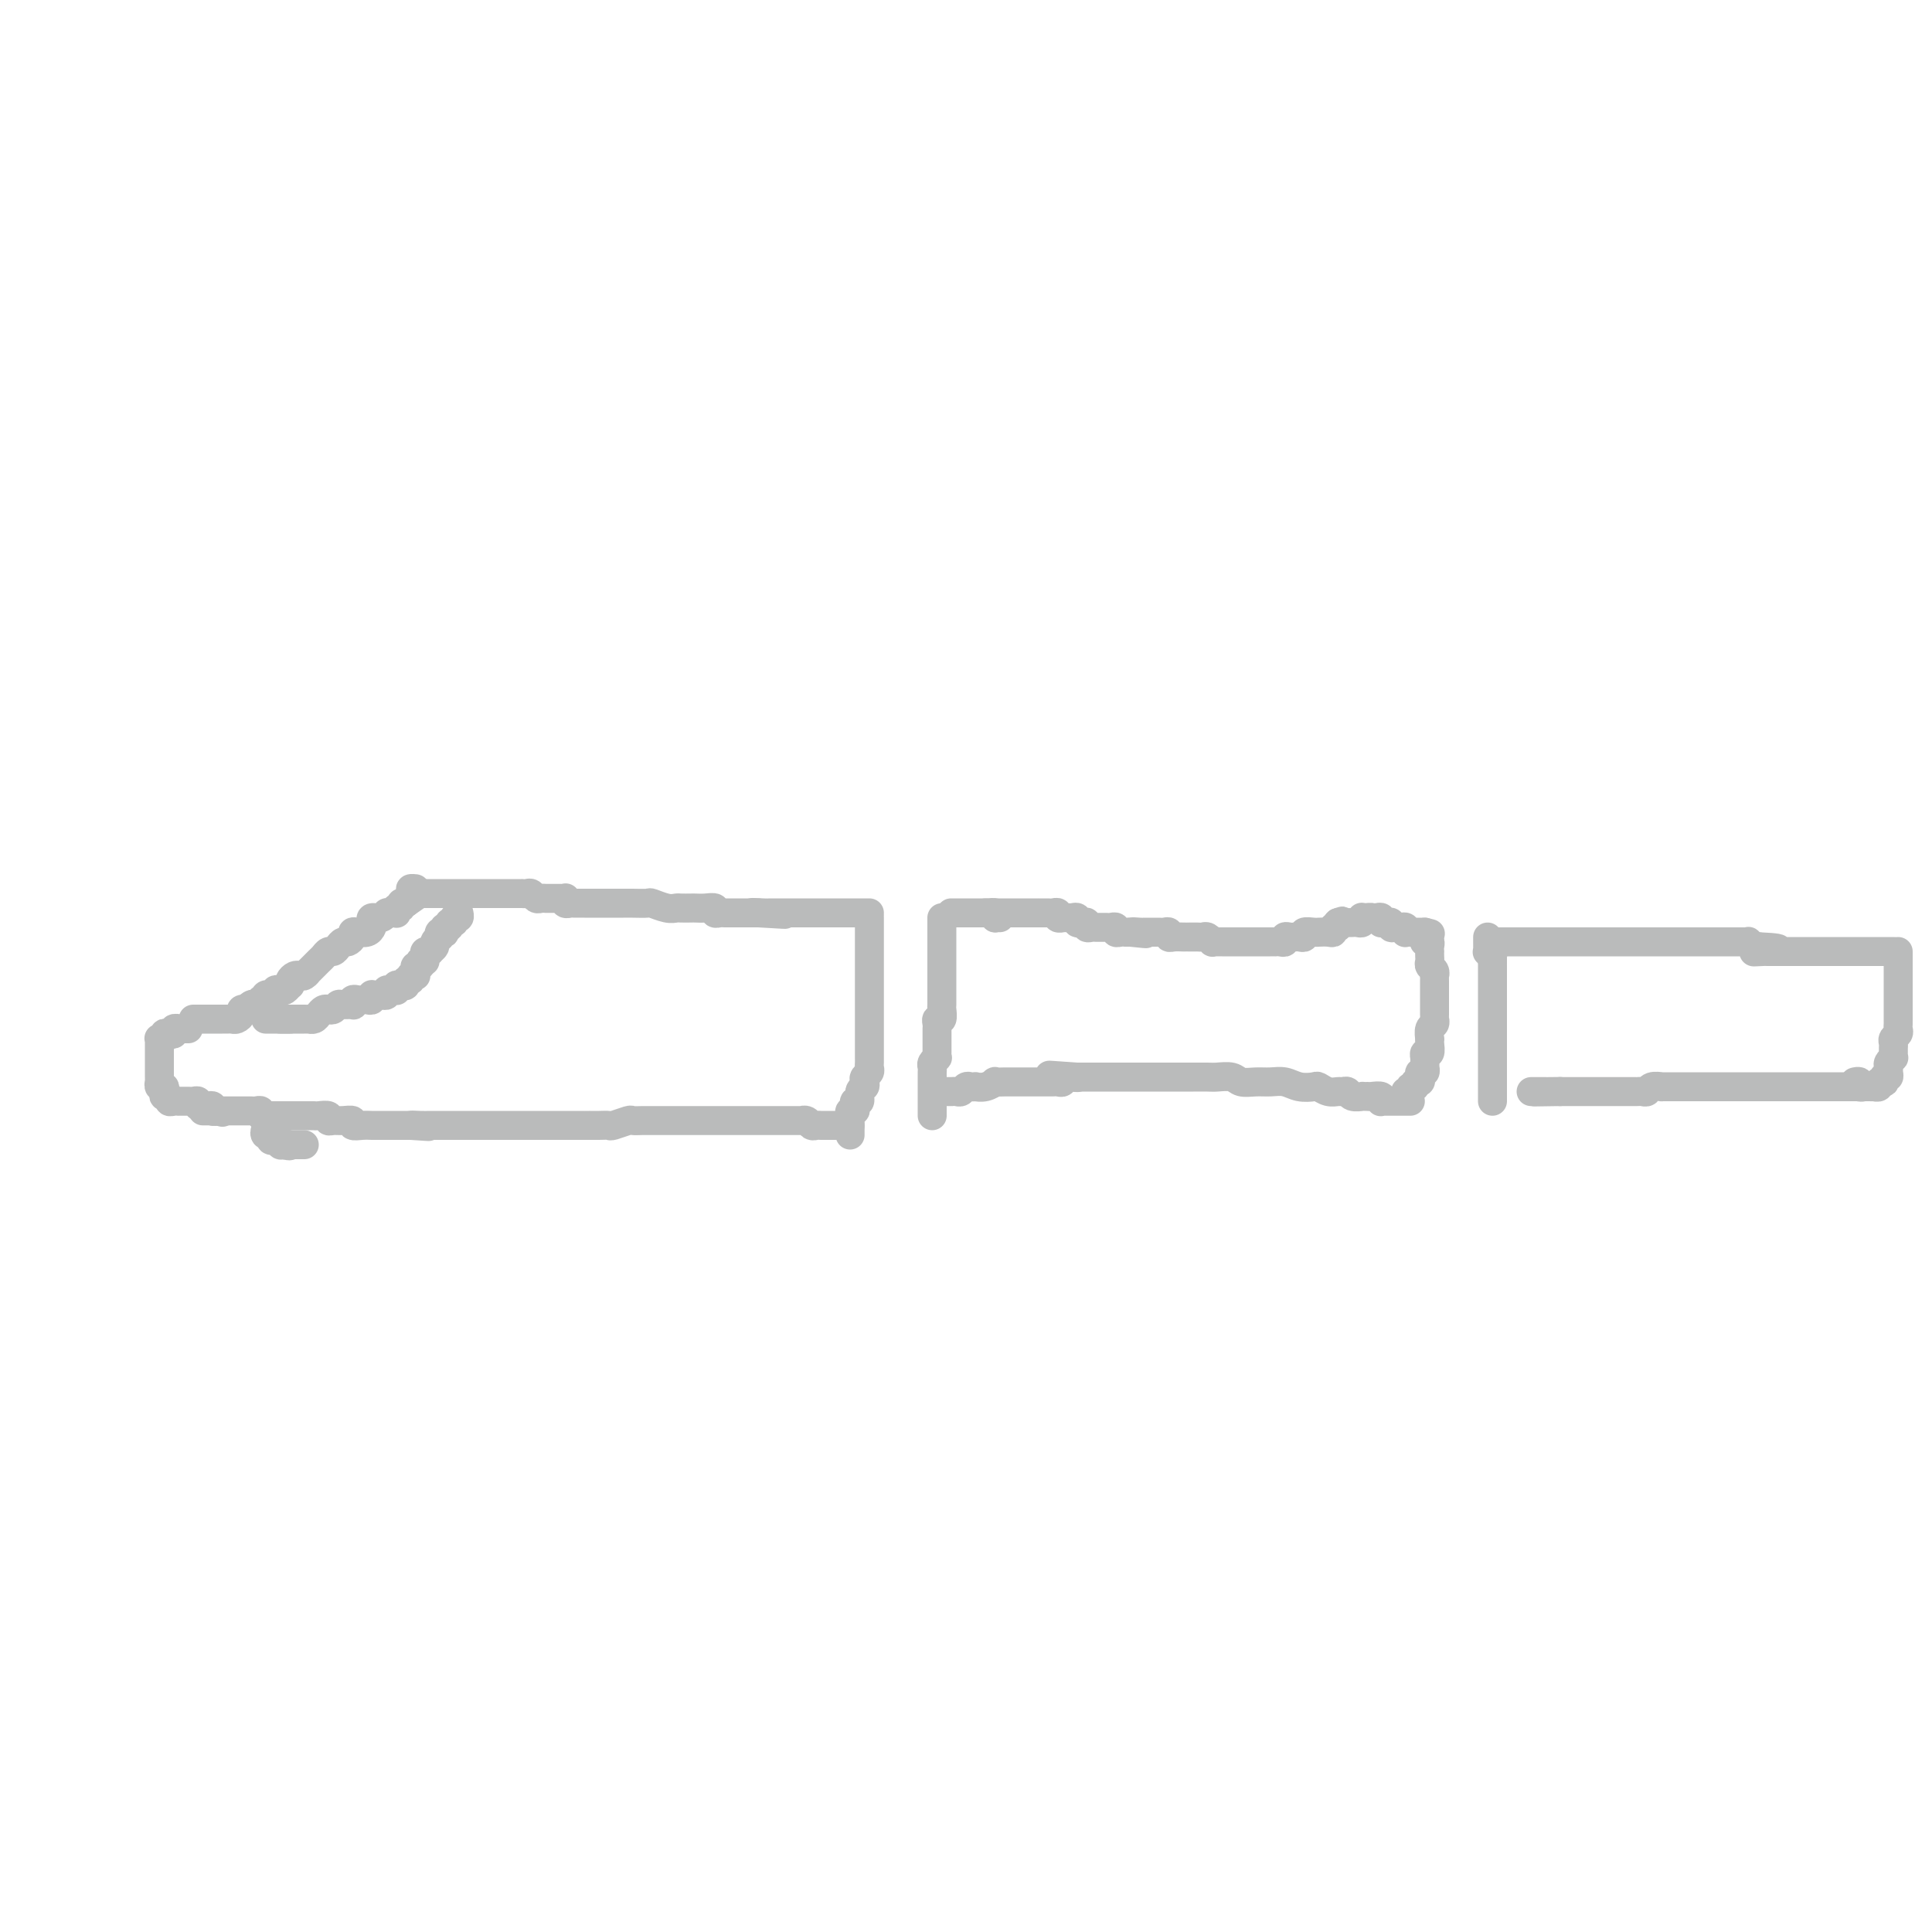 <svg viewBox='0 0 400 400' version='1.1' xmlns='http://www.w3.org/2000/svg' xmlns:xlink='http://www.w3.org/1999/xlink'><g fill='none' stroke='rgb(186,187,187)' stroke-width='6' stroke-linecap='round' stroke-linejoin='round'><path d='M40,211c0.303,0.000 0.606,0.000 1,0c0.394,-0.000 0.879,-0.000 1,0c0.121,0.000 -0.121,0.000 0,0c0.121,-0.000 0.606,-0.000 1,0c0.394,0.000 0.697,0.000 1,0c0.303,-0.000 0.606,-0.000 1,0c0.394,0.000 0.879,0.001 1,0c0.121,-0.001 -0.121,-0.003 0,0c0.121,0.003 0.606,0.011 1,0c0.394,-0.011 0.698,-0.042 1,0c0.302,0.042 0.602,0.156 1,0c0.398,-0.156 0.894,-0.581 1,-1c0.106,-0.419 -0.179,-0.830 0,-1c0.179,-0.170 0.823,-0.097 1,0c0.177,0.097 -0.111,0.218 0,0c0.111,-0.218 0.622,-0.777 1,-1c0.378,-0.223 0.623,-0.111 1,0c0.377,0.111 0.884,0.222 1,0c0.116,-0.222 -0.161,-0.777 0,-1c0.161,-0.223 0.760,-0.112 1,0c0.240,0.112 0.121,0.227 0,0c-0.121,-0.227 -0.243,-0.797 0,-1c0.243,-0.203 0.853,-0.041 1,0c0.147,0.041 -0.168,-0.041 0,0c0.168,0.041 0.819,0.203 1,0c0.181,-0.203 -0.109,-0.772 0,-1c0.109,-0.228 0.617,-0.117 1,0c0.383,0.117 0.642,0.238 1,0c0.358,-0.238 0.817,-0.835 1,-1c0.183,-0.165 0.090,0.100 0,0c-0.090,-0.100 -0.178,-0.567 0,-1c0.178,-0.433 0.620,-0.832 1,-1c0.380,-0.168 0.697,-0.104 1,0c0.303,0.104 0.592,0.250 1,0c0.408,-0.250 0.935,-0.894 1,-1c0.065,-0.106 -0.334,0.326 0,0c0.334,-0.326 1.399,-1.411 2,-2c0.601,-0.589 0.739,-0.684 1,-1c0.261,-0.316 0.647,-0.855 1,-1c0.353,-0.145 0.673,0.102 1,0c0.327,-0.102 0.661,-0.553 1,-1c0.339,-0.447 0.681,-0.891 1,-1c0.319,-0.109 0.614,0.115 1,0c0.386,-0.115 0.864,-0.570 1,-1c0.136,-0.430 -0.068,-0.836 0,-1c0.068,-0.164 0.409,-0.086 1,0c0.591,0.086 1.433,0.182 2,0c0.567,-0.182 0.859,-0.641 1,-1c0.141,-0.359 0.132,-0.618 0,-1c-0.132,-0.382 -0.385,-0.887 0,-1c0.385,-0.113 1.410,0.167 2,0c0.590,-0.167 0.745,-0.781 1,-1c0.255,-0.219 0.608,-0.044 1,0c0.392,0.044 0.822,-0.045 1,0c0.178,0.045 0.103,0.222 0,0c-0.103,-0.222 -0.234,-0.843 0,-1c0.234,-0.157 0.832,0.150 1,0c0.168,-0.150 -0.095,-0.757 0,-1c0.095,-0.243 0.547,-0.121 1,0'/><path d='M84,187c5.637,-3.895 2.229,-1.632 1,-1c-1.229,0.632 -0.278,-0.367 0,-1c0.278,-0.633 -0.118,-0.901 0,-1c0.118,-0.099 0.748,-0.028 1,0c0.252,0.028 0.126,0.014 0,0'/><path d='M39,213c-0.301,0.002 -0.602,0.004 -1,0c-0.398,-0.004 -0.894,-0.015 -1,0c-0.106,0.015 0.178,0.056 0,0c-0.178,-0.056 -0.817,-0.207 -1,0c-0.183,0.207 0.091,0.773 0,1c-0.091,0.227 -0.546,0.113 -1,0c-0.454,-0.113 -0.906,-0.227 -1,0c-0.094,0.227 0.171,0.796 0,1c-0.171,0.204 -0.778,0.044 -1,0c-0.222,-0.044 -0.060,0.029 0,0c0.060,-0.029 0.016,-0.162 0,0c-0.016,0.162 -0.004,0.617 0,1c0.004,0.383 0.001,0.694 0,1c-0.001,0.306 -0.000,0.607 0,1c0.000,0.393 0.000,0.879 0,1c-0.000,0.121 -0.000,-0.123 0,0c0.000,0.123 -0.000,0.611 0,1c0.000,0.389 0.000,0.677 0,1c-0.000,0.323 -0.001,0.679 0,1c0.001,0.321 0.004,0.607 0,1c-0.004,0.393 -0.015,0.893 0,1c0.015,0.107 0.055,-0.177 0,0c-0.055,0.177 -0.207,0.817 0,1c0.207,0.183 0.773,-0.091 1,0c0.227,0.091 0.116,0.546 0,1c-0.116,0.454 -0.237,0.906 0,1c0.237,0.094 0.833,-0.171 1,0c0.167,0.171 -0.095,0.778 0,1c0.095,0.222 0.546,0.060 1,0c0.454,-0.060 0.909,-0.016 1,0c0.091,0.016 -0.183,0.005 0,0c0.183,-0.005 0.824,-0.002 1,0c0.176,0.002 -0.111,0.004 0,0c0.111,-0.004 0.622,-0.015 1,0c0.378,0.015 0.622,0.057 1,0c0.378,-0.057 0.889,-0.211 1,0c0.111,0.211 -0.176,0.788 0,1c0.176,0.212 0.817,0.061 1,0c0.183,-0.061 -0.092,-0.030 0,0c0.092,0.030 0.550,0.060 1,0c0.450,-0.060 0.890,-0.208 1,0c0.110,0.208 -0.112,0.774 0,1c0.112,0.226 0.556,0.113 1,0'/><path d='M45,230c1.833,0.500 0.917,0.250 0,0'/><path d='M42,230c0.331,0.000 0.662,0.000 1,0c0.338,-0.000 0.682,-0.000 1,0c0.318,0.000 0.610,0.000 1,0c0.390,-0.000 0.878,-0.000 1,0c0.122,0.000 -0.122,0.000 0,0c0.122,-0.000 0.611,-0.000 1,0c0.389,0.000 0.678,0.000 1,0c0.322,-0.000 0.678,-0.000 1,0c0.322,0.000 0.611,0.000 1,0c0.389,-0.000 0.879,-0.001 1,0c0.121,0.001 -0.126,0.004 0,0c0.126,-0.004 0.626,-0.015 1,0c0.374,0.015 0.621,0.057 1,0c0.379,-0.057 0.889,-0.211 1,0c0.111,0.211 -0.178,0.789 0,1c0.178,0.211 0.821,0.057 1,0c0.179,-0.057 -0.107,-0.015 0,0c0.107,0.015 0.607,0.004 1,0c0.393,-0.004 0.679,-0.001 1,0c0.321,0.001 0.677,0.000 1,0c0.323,-0.000 0.611,-0.000 1,0c0.389,0.000 0.877,0.000 1,0c0.123,-0.000 -0.121,-0.000 0,0c0.121,0.000 0.606,0.000 1,0c0.394,-0.000 0.697,-0.000 1,0c0.303,0.000 0.605,0.000 1,0c0.395,-0.000 0.884,-0.001 1,0c0.116,0.001 -0.141,0.004 0,0c0.141,-0.004 0.681,-0.015 1,0c0.319,0.015 0.416,0.057 1,0c0.584,-0.057 1.653,-0.212 2,0c0.347,0.212 -0.028,0.793 0,1c0.028,0.207 0.458,0.041 1,0c0.542,-0.041 1.196,0.041 2,0c0.804,-0.041 1.760,-0.207 2,0c0.240,0.207 -0.235,0.788 0,1c0.235,0.212 1.180,0.057 2,0c0.820,-0.057 1.515,-0.015 2,0c0.485,0.015 0.759,0.004 1,0c0.241,-0.004 0.449,-0.001 1,0c0.551,0.001 1.447,0.000 2,0c0.553,-0.000 0.764,-0.000 1,0c0.236,0.000 0.496,0.000 1,0c0.504,-0.000 1.252,-0.000 2,0'/><path d='M85,233c6.842,0.464 2.448,0.124 1,0c-1.448,-0.124 0.049,-0.033 1,0c0.951,0.033 1.354,0.009 2,0c0.646,-0.009 1.534,-0.002 2,0c0.466,0.002 0.510,0.001 1,0c0.490,-0.001 1.427,-0.000 2,0c0.573,0.000 0.782,0.000 1,0c0.218,-0.000 0.443,-0.000 1,0c0.557,0.000 1.444,0.000 2,0c0.556,-0.000 0.779,-0.000 1,0c0.221,0.000 0.439,0.000 1,0c0.561,-0.000 1.464,-0.000 2,0c0.536,0.000 0.706,0.000 1,0c0.294,-0.000 0.711,-0.000 1,0c0.289,0.000 0.448,0.000 1,0c0.552,-0.000 1.495,-0.000 2,0c0.505,0.000 0.572,0.000 1,0c0.428,-0.000 1.217,-0.000 2,0c0.783,0.000 1.558,0.000 2,0c0.442,-0.000 0.550,-0.000 1,0c0.450,0.000 1.243,0.000 2,0c0.757,-0.000 1.480,-0.000 2,0c0.520,0.000 0.839,0.000 1,0c0.161,-0.000 0.166,-0.000 1,0c0.834,0.000 2.497,0.001 3,0c0.503,-0.001 -0.156,-0.004 0,0c0.156,0.004 1.126,0.015 2,0c0.874,-0.015 1.651,-0.057 2,0c0.349,0.057 0.268,0.211 1,0c0.732,-0.211 2.275,-0.789 3,-1c0.725,-0.211 0.630,-0.057 1,0c0.370,0.057 1.203,0.015 2,0c0.797,-0.015 1.558,-0.004 2,0c0.442,0.004 0.566,0.001 1,0c0.434,-0.001 1.177,-0.000 2,0c0.823,0.000 1.726,0.000 2,0c0.274,-0.000 -0.081,-0.000 0,0c0.081,0.000 0.599,0.000 1,0c0.401,-0.000 0.684,-0.000 1,0c0.316,0.000 0.666,0.000 1,0c0.334,-0.000 0.653,-0.000 1,0c0.347,0.000 0.720,0.000 1,0c0.280,-0.000 0.465,-0.000 1,0c0.535,0.000 1.419,-0.000 2,0c0.581,0.000 0.860,0.000 1,0c0.140,-0.000 0.141,-0.000 1,0c0.859,0.000 2.577,0.000 3,0c0.423,-0.000 -0.449,-0.000 0,0c0.449,0.000 2.218,0.000 3,0c0.782,-0.000 0.577,-0.000 1,0c0.423,0.000 1.474,0.000 2,0c0.526,-0.000 0.527,-0.000 1,0c0.473,0.000 1.418,0.000 2,0c0.582,-0.000 0.800,-0.001 1,0c0.200,0.001 0.382,0.004 1,0c0.618,-0.004 1.671,-0.015 2,0c0.329,0.015 -0.067,0.057 0,0c0.067,-0.057 0.596,-0.211 1,0c0.404,0.211 0.682,0.789 1,1c0.318,0.211 0.677,0.057 1,0c0.323,-0.057 0.611,-0.015 1,0c0.389,0.015 0.877,0.004 1,0c0.123,-0.004 -0.121,-0.001 0,0c0.121,0.001 0.606,0.000 1,0c0.394,-0.000 0.698,-0.000 1,0c0.302,0.000 0.603,0.000 1,0c0.397,-0.000 0.890,-0.000 1,0c0.110,0.000 -0.163,0.000 0,0c0.163,-0.000 0.761,-0.000 1,0c0.239,0.000 0.120,0.000 0,0'/><path d='M87,185c0.331,0.000 0.661,0.000 1,0c0.339,-0.000 0.686,-0.000 1,0c0.314,0.000 0.595,0.000 1,0c0.405,-0.000 0.934,-0.000 1,0c0.066,0.000 -0.330,0.000 0,0c0.330,-0.000 1.388,-0.000 2,0c0.612,0.000 0.780,0.000 1,0c0.220,-0.000 0.492,-0.000 1,0c0.508,0.000 1.253,0.000 2,0c0.747,-0.000 1.495,-0.000 2,0c0.505,0.000 0.765,0.000 1,0c0.235,-0.000 0.443,-0.000 1,0c0.557,0.000 1.463,0.000 2,0c0.537,-0.000 0.703,-0.000 1,0c0.297,0.000 0.724,0.000 1,0c0.276,-0.000 0.403,-0.001 1,0c0.597,0.001 1.666,0.004 2,0c0.334,-0.004 -0.065,-0.015 0,0c0.065,0.015 0.596,0.057 1,0c0.404,-0.057 0.682,-0.211 1,0c0.318,0.211 0.677,0.789 1,1c0.323,0.211 0.611,0.057 1,0c0.389,-0.057 0.877,-0.015 1,0c0.123,0.015 -0.121,0.004 0,0c0.121,-0.004 0.607,-0.002 1,0c0.393,0.002 0.693,0.004 1,0c0.307,-0.004 0.621,-0.015 1,0c0.379,0.015 0.821,0.057 1,0c0.179,-0.057 0.093,-0.211 0,0c-0.093,0.211 -0.195,0.789 0,1c0.195,0.211 0.686,0.057 1,0c0.314,-0.057 0.450,-0.015 1,0c0.550,0.015 1.512,0.004 2,0c0.488,-0.004 0.501,-0.001 1,0c0.499,0.001 1.483,0.000 2,0c0.517,-0.000 0.566,0.000 1,0c0.434,-0.000 1.252,-0.001 2,0c0.748,0.001 1.425,0.004 2,0c0.575,-0.004 1.047,-0.015 2,0c0.953,0.015 2.387,0.057 3,0c0.613,-0.057 0.406,-0.211 1,0c0.594,0.211 1.990,0.789 3,1c1.010,0.211 1.635,0.057 2,0c0.365,-0.057 0.470,-0.016 1,0c0.530,0.016 1.486,0.008 2,0c0.514,-0.008 0.586,-0.016 1,0c0.414,0.016 1.172,0.057 2,0c0.828,-0.057 1.728,-0.211 2,0c0.272,0.211 -0.082,0.789 0,1c0.082,0.211 0.600,0.057 1,0c0.400,-0.057 0.681,-0.015 1,0c0.319,0.015 0.677,0.004 1,0c0.323,-0.004 0.611,-0.001 1,0c0.389,0.001 0.878,0.000 1,0c0.122,-0.000 -0.122,-0.000 0,0c0.122,0.000 0.610,0.000 1,0c0.390,-0.000 0.682,-0.000 1,0c0.318,0.000 0.662,0.000 1,0c0.338,-0.000 0.669,-0.000 1,0'/><path d='M157,189c10.781,0.619 2.734,0.166 0,0c-2.734,-0.166 -0.154,-0.044 1,0c1.154,0.044 0.882,0.012 1,0c0.118,-0.012 0.627,-0.003 1,0c0.373,0.003 0.611,0.001 1,0c0.389,-0.001 0.930,-0.000 1,0c0.070,0.000 -0.332,0.000 0,0c0.332,-0.000 1.398,-0.000 2,0c0.602,0.000 0.739,0.000 1,0c0.261,-0.000 0.647,-0.000 1,0c0.353,0.000 0.673,0.000 1,0c0.327,-0.000 0.661,-0.000 1,0c0.339,0.000 0.682,0.000 1,0c0.318,-0.000 0.610,-0.000 1,0c0.390,0.000 0.878,0.000 1,0c0.122,-0.000 -0.121,-0.000 0,0c0.121,0.000 0.606,0.000 1,0c0.394,-0.000 0.697,-0.000 1,0c0.303,0.000 0.606,0.000 1,0c0.394,-0.000 0.879,-0.000 1,0c0.121,0.000 -0.123,0.000 0,0c0.123,-0.000 0.611,-0.000 1,0c0.389,0.000 0.679,0.000 1,0c0.321,-0.000 0.675,0.000 1,0c0.325,0.000 0.623,0.000 1,0c0.377,0.000 0.832,0.000 1,0c0.168,0.000 0.048,0.000 0,0c-0.048,0.000 -0.024,0.000 0,0'/><path d='M180,190c-0.000,0.341 -0.000,0.682 0,1c0.000,0.318 0.000,0.614 0,1c-0.000,0.386 -0.000,0.862 0,1c0.000,0.138 0.000,-0.063 0,0c-0.000,0.063 -0.000,0.391 0,1c0.000,0.609 0.000,1.501 0,2c-0.000,0.499 -0.000,0.607 0,1c0.000,0.393 0.000,1.070 0,2c-0.000,0.930 -0.000,2.111 0,3c0.000,0.889 0.000,1.484 0,2c-0.000,0.516 -0.000,0.953 0,2c0.000,1.047 0.000,2.705 0,4c-0.000,1.295 -0.000,2.227 0,3c0.000,0.773 0.000,1.387 0,2c-0.000,0.613 -0.000,1.225 0,2c0.000,0.775 0.001,1.713 0,2c-0.001,0.287 -0.004,-0.078 0,0c0.004,0.078 0.015,0.598 0,1c-0.015,0.402 -0.055,0.685 0,1c0.055,0.315 0.207,0.660 0,1c-0.207,0.340 -0.772,0.673 -1,1c-0.228,0.327 -0.117,0.647 0,1c0.117,0.353 0.241,0.738 0,1c-0.241,0.262 -0.848,0.400 -1,1c-0.152,0.600 0.152,1.663 0,2c-0.152,0.337 -0.759,-0.050 -1,0c-0.241,0.050 -0.117,0.538 0,1c0.117,0.462 0.228,0.898 0,1c-0.228,0.102 -0.793,-0.131 -1,0c-0.207,0.131 -0.055,0.626 0,1c0.055,0.374 0.015,0.626 0,1c-0.015,0.374 -0.004,0.871 0,1c0.004,0.129 0.001,-0.110 0,0c-0.001,0.110 -0.000,0.568 0,1c0.000,0.432 0.000,0.838 0,1c-0.000,0.162 -0.000,0.081 0,0'/><path d='M204,189c0.452,-0.006 0.905,-0.012 1,0c0.095,0.012 -0.167,0.042 0,0c0.167,-0.042 0.762,-0.155 1,0c0.238,0.155 0.119,0.577 0,1'/><path d='M206,190c0.250,0.155 -0.125,0.042 0,0c0.125,-0.042 0.750,-0.012 1,0c0.250,0.012 0.125,0.006 0,0'/><path d='M195,190c0.000,0.341 0.000,0.683 0,1c-0.000,0.317 -0.000,0.610 0,1c0.000,0.390 0.000,0.878 0,1c-0.000,0.122 -0.000,-0.121 0,0c0.000,0.121 0.000,0.606 0,1c-0.000,0.394 -0.000,0.697 0,1c0.000,0.303 0.000,0.606 0,1c-0.000,0.394 -0.000,0.879 0,1c0.000,0.121 0.000,-0.123 0,0c-0.000,0.123 -0.000,0.611 0,1c0.000,0.389 0.000,0.677 0,1c-0.000,0.323 -0.000,0.680 0,1c0.000,0.320 0.000,0.601 0,1c-0.000,0.399 -0.000,0.914 0,1c0.000,0.086 0.000,-0.257 0,0c-0.000,0.257 -0.000,1.114 0,2c0.000,0.886 0.001,1.800 0,2c-0.001,0.200 -0.004,-0.315 0,0c0.004,0.315 0.015,1.460 0,2c-0.015,0.540 -0.057,0.473 0,1c0.057,0.527 0.211,1.646 0,2c-0.211,0.354 -0.789,-0.059 -1,0c-0.211,0.059 -0.057,0.589 0,1c0.057,0.411 0.015,0.701 0,1c-0.015,0.299 -0.004,0.605 0,1c0.004,0.395 0.001,0.879 0,1c-0.001,0.121 -0.001,-0.121 0,0c0.001,0.121 0.001,0.606 0,1c-0.001,0.394 -0.004,0.697 0,1c0.004,0.303 0.015,0.606 0,1c-0.015,0.394 -0.057,0.879 0,1c0.057,0.121 0.211,-0.123 0,0c-0.211,0.123 -0.789,0.611 -1,1c-0.211,0.389 -0.057,0.678 0,1c0.057,0.322 0.015,0.678 0,1c-0.015,0.322 -0.004,0.611 0,1c0.004,0.389 0.001,0.877 0,1c-0.001,0.123 -0.000,-0.121 0,0c0.000,0.121 0.000,0.606 0,1c-0.000,0.394 -0.000,0.697 0,1c0.000,0.303 0.000,0.606 0,1c-0.000,0.394 -0.000,0.880 0,1c0.000,0.120 0.000,-0.125 0,0c-0.000,0.125 -0.000,0.621 0,1c0.000,0.379 0.000,0.640 0,1c-0.000,0.360 -0.000,0.817 0,1c0.000,0.183 0.000,0.091 0,0'/><path d='M197,189c-0.089,0.000 -0.179,0.000 0,0c0.179,0.000 0.626,0.000 1,0c0.374,0.000 0.674,0.000 1,0c0.326,0.000 0.679,0.000 1,0c0.321,0.000 0.611,-0.000 1,0c0.389,0.000 0.877,0.000 1,0c0.123,-0.000 -0.121,-0.000 0,0c0.121,0.000 0.606,0.000 1,0c0.394,-0.000 0.697,-0.000 1,0c0.303,0.000 0.606,0.000 1,0c0.394,-0.000 0.879,-0.000 1,0c0.121,0.000 -0.123,0.000 0,0c0.123,-0.000 0.611,-0.000 1,0c0.389,0.000 0.678,0.000 1,0c0.322,-0.000 0.678,-0.000 1,0c0.322,0.000 0.611,0.000 1,0c0.389,-0.000 0.877,-0.000 1,0c0.123,0.000 -0.121,0.000 0,0c0.121,-0.000 0.606,-0.000 1,0c0.394,0.000 0.697,0.000 1,0c0.303,-0.000 0.606,-0.000 1,0c0.394,0.000 0.879,0.000 1,0c0.121,-0.000 -0.121,-0.001 0,0c0.121,0.001 0.606,0.004 1,0c0.394,-0.004 0.698,-0.015 1,0c0.302,0.015 0.602,0.057 1,0c0.398,-0.057 0.894,-0.211 1,0c0.106,0.211 -0.179,0.789 0,1c0.179,0.211 0.823,0.056 1,0c0.177,-0.056 -0.111,-0.011 0,0c0.111,0.011 0.621,-0.011 1,0c0.379,0.011 0.627,0.054 1,0c0.373,-0.054 0.870,-0.207 1,0c0.130,0.207 -0.106,0.773 0,1c0.106,0.227 0.553,0.113 1,0c0.447,-0.113 0.894,-0.227 1,0c0.106,0.227 -0.130,0.793 0,1c0.130,0.207 0.626,0.055 1,0c0.374,-0.055 0.625,-0.015 1,0c0.375,0.015 0.875,0.003 1,0c0.125,-0.003 -0.125,0.003 0,0c0.125,-0.003 0.625,-0.015 1,0c0.375,0.015 0.626,0.057 1,0c0.374,-0.057 0.870,-0.211 1,0c0.130,0.211 -0.106,0.789 0,1c0.106,0.211 0.554,0.057 1,0c0.446,-0.057 0.889,-0.015 1,0c0.111,0.015 -0.111,0.004 0,0c0.111,-0.004 0.556,-0.002 1,0'/><path d='M234,193c5.907,0.619 2.175,0.166 1,0c-1.175,-0.166 0.206,-0.044 1,0c0.794,0.044 1.000,0.012 1,0c-0.000,-0.012 -0.207,-0.003 0,0c0.207,0.003 0.829,0.001 1,0c0.171,-0.001 -0.108,-0.001 0,0c0.108,0.001 0.603,0.004 1,0c0.397,-0.004 0.697,-0.015 1,0c0.303,0.015 0.609,0.057 1,0c0.391,-0.057 0.865,-0.211 1,0c0.135,0.211 -0.070,0.789 0,1c0.070,0.211 0.414,0.057 1,0c0.586,-0.057 1.414,-0.015 2,0c0.586,0.015 0.931,0.004 1,0c0.069,-0.004 -0.136,-0.002 0,0c0.136,0.002 0.615,0.004 1,0c0.385,-0.004 0.677,-0.015 1,0c0.323,0.015 0.678,0.057 1,0c0.322,-0.057 0.611,-0.211 1,0c0.389,0.211 0.877,0.789 1,1c0.123,0.211 -0.121,0.057 0,0c0.121,-0.057 0.606,-0.015 1,0c0.394,0.015 0.697,0.004 1,0c0.303,-0.004 0.606,-0.001 1,0c0.394,0.001 0.879,0.000 1,0c0.121,-0.000 -0.123,-0.000 0,0c0.123,0.000 0.611,0.000 1,0c0.389,-0.000 0.678,-0.000 1,0c0.322,0.000 0.678,0.000 1,0c0.322,-0.000 0.611,-0.000 1,0c0.389,0.000 0.877,0.000 1,0c0.123,-0.000 -0.121,-0.000 0,0c0.121,0.000 0.606,0.000 1,0c0.394,-0.000 0.697,-0.000 1,0c0.303,0.000 0.607,0.001 1,0c0.393,-0.001 0.875,-0.004 1,0c0.125,0.004 -0.107,0.015 0,0c0.107,-0.015 0.555,-0.057 1,0c0.445,0.057 0.889,0.211 1,0c0.111,-0.211 -0.111,-0.789 0,-1c0.111,-0.211 0.556,-0.056 1,0c0.444,0.056 0.888,0.011 1,0c0.112,-0.011 -0.107,0.011 0,0c0.107,-0.011 0.541,-0.056 1,0c0.459,0.056 0.944,0.211 1,0c0.056,-0.211 -0.318,-0.789 0,-1c0.318,-0.211 1.329,-0.056 2,0c0.671,0.056 1.002,0.011 1,0c-0.002,-0.011 -0.337,0.012 0,0c0.337,-0.012 1.344,-0.058 2,0c0.656,0.058 0.959,0.222 1,0c0.041,-0.222 -0.181,-0.829 0,-1c0.181,-0.171 0.766,0.094 1,0c0.234,-0.094 0.117,-0.547 0,-1'/><path d='M277,191c1.963,-0.619 0.371,-0.166 0,0c-0.371,0.166 0.479,0.046 1,0c0.521,-0.046 0.714,-0.016 1,0c0.286,0.016 0.664,0.018 1,0c0.336,-0.018 0.629,-0.057 1,0c0.371,0.057 0.821,0.211 1,0c0.179,-0.211 0.087,-0.788 0,-1c-0.087,-0.212 -0.168,-0.061 0,0c0.168,0.061 0.584,0.030 1,0'/><path d='M283,190c1.110,-0.159 0.885,-0.057 1,0c0.115,0.057 0.569,0.068 1,0c0.431,-0.068 0.837,-0.215 1,0c0.163,0.215 0.081,0.794 0,1c-0.081,0.206 -0.162,0.041 0,0c0.162,-0.041 0.568,0.042 1,0c0.432,-0.042 0.890,-0.208 1,0c0.110,0.208 -0.128,0.792 0,1c0.128,0.208 0.622,0.042 1,0c0.378,-0.042 0.640,0.041 1,0c0.360,-0.041 0.817,-0.207 1,0c0.183,0.207 0.090,0.788 0,1c-0.090,0.212 -0.178,0.057 0,0c0.178,-0.057 0.622,-0.015 1,0c0.378,0.015 0.689,0.004 1,0c0.311,-0.004 0.622,-0.001 1,0c0.378,0.001 0.822,0.000 1,0c0.178,-0.000 0.089,-0.000 0,0'/><path d='M295,193c2.000,0.500 1.000,0.250 0,0'/><path d='M295,195c-0.113,0.022 -0.226,0.044 0,0c0.226,-0.044 0.793,-0.152 1,0c0.207,0.152 0.056,0.566 0,1c-0.056,0.434 -0.016,0.890 0,1c0.016,0.110 0.008,-0.125 0,0c-0.008,0.125 -0.016,0.612 0,1c0.016,0.388 0.057,0.678 0,1c-0.057,0.322 -0.211,0.678 0,1c0.211,0.322 0.789,0.611 1,1c0.211,0.389 0.057,0.877 0,1c-0.057,0.123 -0.015,-0.121 0,0c0.015,0.121 0.004,0.606 0,1c-0.004,0.394 -0.001,0.697 0,1c0.001,0.303 0.000,0.606 0,1c-0.000,0.394 -0.000,0.879 0,1c0.000,0.121 0.000,-0.123 0,0c-0.000,0.123 0.000,0.611 0,1c-0.000,0.389 -0.000,0.678 0,1c0.000,0.322 0.001,0.678 0,1c-0.001,0.322 -0.004,0.610 0,1c0.004,0.390 0.015,0.883 0,1c-0.015,0.117 -0.057,-0.141 0,0c0.057,0.141 0.211,0.680 0,1c-0.211,0.320 -0.788,0.419 -1,1c-0.212,0.581 -0.061,1.643 0,2c0.061,0.357 0.030,0.009 0,0c-0.030,-0.009 -0.061,0.323 0,1c0.061,0.677 0.212,1.701 0,2c-0.212,0.299 -0.789,-0.126 -1,0c-0.211,0.126 -0.057,0.803 0,1c0.057,0.197 0.016,-0.087 0,0c-0.016,0.087 -0.008,0.544 0,1c0.008,0.456 0.016,0.909 0,1c-0.016,0.091 -0.056,-0.182 0,0c0.056,0.182 0.207,0.818 0,1c-0.207,0.182 -0.772,-0.091 -1,0c-0.228,0.091 -0.118,0.545 0,1c0.118,0.455 0.243,0.910 0,1c-0.243,0.090 -0.853,-0.186 -1,0c-0.147,0.186 0.171,0.834 0,1c-0.171,0.166 -0.829,-0.151 -1,0c-0.171,0.151 0.146,0.772 0,1c-0.146,0.228 -0.756,0.065 -1,0c-0.244,-0.065 -0.122,-0.033 0,0'/><path d='M292,228c-0.447,-0.000 -0.893,-0.000 -1,0c-0.107,0.000 0.126,0.000 0,0c-0.126,-0.000 -0.612,-0.000 -1,0c-0.388,0.000 -0.679,0.001 -1,0c-0.321,-0.001 -0.673,-0.004 -1,0c-0.327,0.004 -0.630,0.015 -1,0c-0.370,-0.015 -0.806,-0.057 -1,0c-0.194,0.057 -0.147,0.211 0,0c0.147,-0.211 0.395,-0.789 0,-1c-0.395,-0.211 -1.433,-0.056 -2,0c-0.567,0.056 -0.663,0.011 -1,0c-0.337,-0.011 -0.917,0.011 -1,0c-0.083,-0.011 0.329,-0.056 0,0c-0.329,0.056 -1.400,0.212 -2,0c-0.600,-0.212 -0.728,-0.793 -1,-1c-0.272,-0.207 -0.687,-0.042 -1,0c-0.313,0.042 -0.524,-0.040 -1,0c-0.476,0.040 -1.219,0.203 -2,0c-0.781,-0.203 -1.602,-0.772 -2,-1c-0.398,-0.228 -0.374,-0.114 -1,0c-0.626,0.114 -1.901,0.228 -3,0c-1.099,-0.228 -2.022,-0.797 -3,-1c-0.978,-0.203 -2.009,-0.040 -3,0c-0.991,0.040 -1.941,-0.042 -3,0c-1.059,0.042 -2.228,0.207 -3,0c-0.772,-0.207 -1.146,-0.788 -2,-1c-0.854,-0.212 -2.187,-0.057 -3,0c-0.813,0.057 -1.107,0.015 -2,0c-0.893,-0.015 -2.386,-0.004 -3,0c-0.614,0.004 -0.350,0.001 -1,0c-0.650,-0.001 -2.216,-0.000 -3,0c-0.784,0.000 -0.787,0.000 -1,0c-0.213,-0.000 -0.635,-0.000 -1,0c-0.365,0.000 -0.671,0.000 -1,0c-0.329,-0.000 -0.679,-0.000 -1,0c-0.321,0.000 -0.611,0.000 -1,0c-0.389,-0.000 -0.878,-0.000 -1,0c-0.122,0.000 0.121,0.000 0,0c-0.121,-0.000 -0.606,-0.000 -1,0c-0.394,0.000 -0.697,0.000 -1,0c-0.303,-0.000 -0.606,-0.000 -1,0c-0.394,0.000 -0.879,0.000 -1,0c-0.121,-0.000 0.123,-0.000 0,0c-0.123,0.000 -0.611,0.000 -1,0c-0.389,-0.000 -0.678,-0.000 -1,0c-0.322,0.000 -0.678,0.000 -1,0c-0.322,-0.000 -0.611,-0.000 -1,0c-0.389,0.000 -0.877,0.000 -1,0c-0.123,-0.000 0.121,0.000 0,0c-0.121,0.000 -0.606,0.000 -1,0c-0.394,0.000 -0.697,0.000 -1,0c-0.303,0.000 -0.607,0.000 -1,0c-0.393,0.000 -0.875,0.000 -1,0c-0.125,0.000 0.107,0.000 0,0c-0.107,0.000 -0.554,0.000 -1,0'/><path d='M223,223c-10.856,-0.772 -3.497,-0.203 -1,0c2.497,0.203 0.130,0.040 -1,0c-1.130,-0.040 -1.024,0.042 -1,0c0.024,-0.042 -0.035,-0.207 0,0c0.035,0.207 0.164,0.788 0,1c-0.164,0.212 -0.622,0.057 -1,0c-0.378,-0.057 -0.675,-0.015 -1,0c-0.325,0.015 -0.679,0.004 -1,0c-0.321,-0.004 -0.611,-0.001 -1,0c-0.389,0.001 -0.878,0.000 -1,0c-0.122,-0.000 0.122,-0.000 0,0c-0.122,0.000 -0.610,0.000 -1,0c-0.390,-0.000 -0.682,0.000 -1,0c-0.318,-0.000 -0.661,-0.000 -1,0c-0.339,0.000 -0.673,0.000 -1,0c-0.327,-0.000 -0.646,-0.001 -1,0c-0.354,0.001 -0.741,0.004 -1,0c-0.259,-0.004 -0.389,-0.015 -1,0c-0.611,0.015 -1.704,0.057 -2,0c-0.296,-0.057 0.205,-0.211 0,0c-0.205,0.211 -1.116,0.788 -2,1c-0.884,0.212 -1.743,0.061 -2,0c-0.257,-0.061 0.086,-0.030 0,0c-0.086,0.030 -0.601,0.061 -1,0c-0.399,-0.061 -0.680,-0.212 -1,0c-0.320,0.212 -0.678,0.789 -1,1c-0.322,0.211 -0.608,0.057 -1,0c-0.392,-0.057 -0.888,-0.015 -1,0c-0.112,0.015 0.162,0.004 0,0c-0.162,-0.004 -0.761,-0.001 -1,0c-0.239,0.001 -0.120,0.001 0,0'/><path d='M308,197c0.423,0.022 0.845,0.045 1,0c0.155,-0.045 0.041,-0.156 0,0c-0.041,0.156 -0.011,0.581 0,1c0.011,0.419 0.003,0.834 0,1c-0.003,0.166 -0.002,0.083 0,0'/><path d='M308,194c0.002,0.339 0.004,0.679 0,1c-0.004,0.321 -0.015,0.625 0,1c0.015,0.375 0.057,0.821 0,1c-0.057,0.179 -0.211,0.089 0,0c0.211,-0.089 0.789,-0.179 1,0c0.211,0.179 0.057,0.626 0,1c-0.057,0.374 -0.015,0.674 0,1c0.015,0.326 0.004,0.679 0,1c-0.004,0.321 -0.001,0.611 0,1c0.001,0.389 0.000,0.877 0,1c-0.000,0.123 -0.000,-0.121 0,0c0.000,0.121 0.000,0.606 0,1c-0.000,0.394 -0.000,0.697 0,1c0.000,0.303 0.000,0.606 0,1c-0.000,0.394 -0.000,0.878 0,1c0.000,0.122 0.000,-0.117 0,0c-0.000,0.117 -0.000,0.591 0,1c0.000,0.409 0.000,0.754 0,1c-0.000,0.246 -0.000,0.393 0,1c0.000,0.607 0.000,1.673 0,2c-0.000,0.327 -0.000,-0.086 0,0c0.000,0.086 0.000,0.669 0,1c-0.000,0.331 -0.000,0.408 0,1c0.000,0.592 0.000,1.699 0,2c-0.000,0.301 -0.000,-0.204 0,0c0.000,0.204 0.000,1.115 0,2c-0.000,0.885 -0.000,1.743 0,2c0.000,0.257 0.000,-0.086 0,0c0.000,0.086 0.000,0.601 0,1c0.000,0.399 0.000,0.680 0,1c0.000,0.320 0.000,0.677 0,1c0.000,0.323 0.000,0.611 0,1c0.000,0.389 0.000,0.877 0,1c0.000,0.123 0.000,-0.121 0,0c0.000,0.121 0.000,0.607 0,1c0.000,0.393 0.000,0.693 0,1c0.000,0.307 0.000,0.621 0,1c0.000,0.379 0.000,0.823 0,1c0.000,0.177 0.000,0.089 0,0'/><path d='M310,195c0.341,0.000 0.683,0.000 1,0c0.317,0.000 0.610,0.000 1,0c0.390,0.000 0.878,0.000 1,0c0.122,0.000 -0.121,0.000 0,0c0.121,0.000 0.606,0.000 1,0c0.394,0.000 0.697,0.000 1,0c0.303,-0.000 0.606,0.000 1,0c0.394,0.000 0.879,0.000 1,0c0.121,0.000 -0.123,0.000 0,0c0.123,0.000 0.611,0.000 1,0c0.389,0.000 0.678,0.000 1,0c0.322,0.000 0.678,0.000 1,0c0.322,0.000 0.611,0.000 1,0c0.389,0.000 0.877,0.000 1,0c0.123,0.000 -0.121,0.000 0,0c0.121,0.000 0.605,0.000 1,0c0.395,0.000 0.701,0.000 1,0c0.299,0.000 0.589,0.000 1,0c0.411,0.000 0.941,0.000 1,0c0.059,0.000 -0.353,0.000 0,0c0.353,0.000 1.471,0.000 2,0c0.529,0.000 0.470,0.000 1,0c0.530,0.000 1.647,0.000 2,0c0.353,0.000 -0.060,0.000 0,0c0.060,0.000 0.593,0.000 1,0c0.407,0.000 0.687,0.000 1,0c0.313,0.000 0.660,0.000 1,0c0.340,0.000 0.674,0.000 1,0c0.326,0.000 0.646,0.000 1,0c0.354,0.000 0.743,0.000 1,0c0.257,0.000 0.383,0.000 1,0c0.617,-0.000 1.724,-0.000 2,0c0.276,0.000 -0.278,0.000 0,0c0.278,-0.000 1.387,-0.000 2,0c0.613,0.000 0.729,0.000 1,0c0.271,-0.000 0.698,-0.000 1,0c0.302,0.000 0.479,0.000 1,0c0.521,-0.000 1.386,-0.000 2,0c0.614,0.000 0.978,0.000 1,0c0.022,-0.000 -0.297,-0.000 0,0c0.297,0.000 1.211,0.000 2,0c0.789,-0.000 1.454,-0.000 2,0c0.546,0.000 0.973,0.000 1,0c0.027,-0.000 -0.347,-0.000 0,0c0.347,0.000 1.417,0.000 2,0c0.583,-0.000 0.681,-0.000 1,0c0.319,0.000 0.859,0.000 1,0c0.141,-0.000 -0.117,-0.000 0,0c0.117,0.000 0.610,0.000 1,0c0.390,-0.000 0.678,-0.001 1,0c0.322,0.001 0.678,0.004 1,0c0.322,-0.004 0.611,-0.015 1,0c0.389,0.015 0.877,0.056 1,0c0.123,-0.056 -0.121,-0.207 0,0c0.121,0.207 0.606,0.774 1,1c0.394,0.226 0.697,0.113 1,0'/><path d='M364,196c8.311,0.381 2.087,0.834 0,1c-2.087,0.166 -0.038,0.044 1,0c1.038,-0.044 1.066,-0.012 1,0c-0.066,0.012 -0.225,0.003 0,0c0.225,-0.003 0.833,-0.001 1,0c0.167,0.001 -0.109,0.000 0,0c0.109,-0.000 0.603,-0.000 1,0c0.397,0.000 0.698,0.000 1,0c0.302,-0.000 0.606,-0.000 1,0c0.394,0.000 0.879,0.000 1,0c0.121,-0.000 -0.121,-0.000 0,0c0.121,0.000 0.606,0.000 1,0c0.394,-0.000 0.697,-0.000 1,0c0.303,0.000 0.606,0.000 1,0c0.394,-0.000 0.879,-0.000 1,0c0.121,0.000 -0.123,0.000 0,0c0.123,-0.000 0.611,-0.000 1,0c0.389,0.000 0.678,0.000 1,0c0.322,-0.000 0.678,-0.000 1,0c0.322,0.000 0.611,0.000 1,0c0.389,-0.000 0.877,-0.000 1,0c0.123,0.000 -0.121,0.000 0,0c0.121,-0.000 0.606,-0.000 1,0c0.394,0.000 0.697,0.000 1,0c0.303,0.000 0.606,-0.000 1,0c0.394,0.000 0.880,-0.000 1,0c0.120,0.000 -0.127,-0.000 0,0c0.127,0.000 0.626,-0.000 1,0c0.374,0.000 0.621,-0.000 1,0c0.379,0.000 0.889,-0.000 1,0c0.111,0.000 -0.177,-0.000 0,0c0.177,0.000 0.821,-0.000 1,0c0.179,0.000 -0.106,-0.000 0,0c0.106,0.000 0.603,-0.000 1,0c0.397,0.000 0.694,-0.000 1,0c0.306,0.000 0.621,-0.000 1,0c0.379,0.000 0.823,-0.000 1,0c0.177,0.000 0.089,0.000 0,0'/><path d='M393,197c0.000,0.334 0.000,0.668 0,1c-0.000,0.332 -0.000,0.663 0,1c0.000,0.337 0.000,0.682 0,1c-0.000,0.318 -0.000,0.610 0,1c0.000,0.390 0.000,0.878 0,1c-0.000,0.122 -0.000,-0.121 0,0c0.000,0.121 0.000,0.606 0,1c-0.000,0.394 -0.000,0.697 0,1c0.000,0.303 0.000,0.606 0,1c-0.000,0.394 -0.000,0.879 0,1c0.000,0.121 0.000,-0.122 0,0c-0.000,0.122 -0.000,0.610 0,1c0.000,0.390 0.000,0.682 0,1c-0.000,0.318 -0.000,0.663 0,1c0.000,0.337 0.001,0.668 0,1c-0.001,0.332 -0.004,0.666 0,1c0.004,0.334 0.015,0.667 0,1c-0.015,0.333 -0.057,0.667 0,1c0.057,0.333 0.211,0.666 0,1c-0.211,0.334 -0.789,0.668 -1,1c-0.211,0.332 -0.056,0.663 0,1c0.056,0.337 0.011,0.682 0,1c-0.011,0.318 0.011,0.610 0,1c-0.011,0.390 -0.056,0.878 0,1c0.056,0.122 0.212,-0.121 0,0c-0.212,0.121 -0.793,0.606 -1,1c-0.207,0.394 -0.042,0.698 0,1c0.042,0.302 -0.040,0.603 0,1c0.040,0.397 0.203,0.890 0,1c-0.203,0.110 -0.771,-0.163 -1,0c-0.229,0.163 -0.118,0.762 0,1c0.118,0.238 0.243,0.116 0,0c-0.243,-0.116 -0.853,-0.227 -1,0c-0.147,0.227 0.168,0.793 0,1c-0.168,0.207 -0.820,0.057 -1,0c-0.180,-0.057 0.110,-0.019 0,0c-0.110,0.019 -0.622,0.019 -1,0c-0.378,-0.019 -0.623,-0.058 -1,0c-0.377,0.058 -0.884,0.211 -1,0c-0.116,-0.211 0.161,-0.788 0,-1c-0.161,-0.212 -0.760,-0.061 -1,0c-0.240,0.061 -0.120,0.030 0,0'/><path d='M387,225c-0.341,0.000 -0.683,0.000 -1,0c-0.317,0.000 -0.610,0.000 -1,0c-0.390,0.000 -0.878,0.000 -1,0c-0.122,0.000 0.121,-0.000 0,0c-0.121,0.000 -0.606,0.000 -1,0c-0.394,0.000 -0.697,0.000 -1,0c-0.303,0.000 -0.606,0.000 -1,0c-0.394,0.000 -0.878,-0.000 -1,0c-0.122,0.000 0.117,-0.000 0,0c-0.117,0.000 -0.590,0.000 -1,0c-0.410,-0.000 -0.757,-0.000 -1,0c-0.243,0.000 -0.384,0.000 -1,0c-0.616,0.000 -1.708,0.000 -2,0c-0.292,0.000 0.216,0.000 0,0c-0.216,0.000 -1.157,0.000 -2,0c-0.843,-0.000 -1.587,0.000 -2,0c-0.413,-0.000 -0.496,-0.000 -1,0c-0.504,0.000 -1.430,0.000 -2,0c-0.570,-0.000 -0.783,-0.000 -1,0c-0.217,0.000 -0.439,0.000 -1,0c-0.561,-0.000 -1.460,-0.000 -2,0c-0.540,0.000 -0.721,0.000 -1,0c-0.279,-0.000 -0.657,-0.000 -1,0c-0.343,0.000 -0.652,0.000 -1,0c-0.348,-0.000 -0.736,-0.000 -1,0c-0.264,0.000 -0.403,0.000 -1,0c-0.597,-0.000 -1.650,-0.000 -2,0c-0.350,0.000 0.004,0.000 0,0c-0.004,-0.000 -0.367,-0.000 -1,0c-0.633,0.000 -1.535,0.000 -2,0c-0.465,-0.000 -0.492,-0.000 -1,0c-0.508,0.000 -1.497,0.000 -2,0c-0.503,-0.000 -0.521,-0.000 -1,0c-0.479,0.000 -1.419,0.000 -2,0c-0.581,-0.000 -0.803,-0.001 -1,0c-0.197,0.001 -0.367,0.004 -1,0c-0.633,-0.004 -1.728,-0.015 -2,0c-0.272,0.015 0.278,0.057 0,0c-0.278,-0.057 -1.384,-0.211 -2,0c-0.616,0.211 -0.743,0.789 -1,1c-0.257,0.211 -0.646,0.057 -1,0c-0.354,-0.057 -0.673,-0.015 -1,0c-0.327,0.015 -0.661,0.004 -1,0c-0.339,-0.004 -0.682,-0.001 -1,0c-0.318,0.001 -0.610,0.000 -1,0c-0.390,-0.000 -0.878,-0.000 -1,0c-0.122,0.000 0.121,0.000 0,0c-0.121,-0.000 -0.606,-0.000 -1,0c-0.394,0.000 -0.697,0.000 -1,0c-0.303,-0.000 -0.606,-0.000 -1,0c-0.394,0.000 -0.879,0.000 -1,0c-0.121,-0.000 0.123,-0.000 0,0c-0.123,0.000 -0.611,0.000 -1,0c-0.389,-0.000 -0.678,-0.000 -1,0c-0.322,0.000 -0.678,0.000 -1,0c-0.322,-0.000 -0.611,-0.000 -1,0c-0.389,0.000 -0.878,0.000 -1,0c-0.122,-0.000 0.122,-0.000 0,0c-0.122,0.000 -0.610,0.000 -1,0c-0.390,-0.000 -0.683,-0.000 -1,0c-0.317,0.000 -0.659,0.000 -1,0'/><path d='M323,226c-10.079,0.155 -3.278,0.041 -1,0c2.278,-0.041 0.032,-0.011 -1,0c-1.032,0.011 -0.851,0.003 -1,0c-0.149,-0.003 -0.628,-0.001 -1,0c-0.372,0.001 -0.636,0.000 -1,0c-0.364,-0.000 -0.829,-0.000 -1,0c-0.171,0.000 -0.049,0.000 0,0c0.049,-0.000 0.024,-0.000 0,0'/><path d='M57,234c-0.318,0.032 -0.636,0.065 -1,0c-0.364,-0.065 -0.774,-0.227 -1,0c-0.226,0.227 -0.267,0.845 0,1c0.267,0.155 0.841,-0.151 1,0c0.159,0.151 -0.098,0.758 0,1c0.098,0.242 0.552,0.117 1,0c0.448,-0.117 0.891,-0.228 1,0c0.109,0.228 -0.115,0.793 0,1c0.115,0.207 0.570,0.055 1,0c0.430,-0.055 0.836,-0.015 1,0c0.164,0.015 0.087,0.004 0,0c-0.087,-0.004 -0.184,-0.001 0,0c0.184,0.001 0.649,0.000 1,0c0.351,-0.000 0.588,-0.000 1,0c0.412,0.000 1.000,0.000 1,0c0.000,-0.000 -0.588,-0.000 -1,0c-0.412,0.000 -0.649,0.000 -1,0c-0.351,-0.000 -0.814,-0.000 -1,0c-0.186,0.000 -0.093,0.000 0,0'/><path d='M60,237c0.244,0.467 -0.644,0.133 -1,0c-0.356,-0.133 -0.178,-0.067 0,0'/><path d='M58,211c0.303,0.000 0.606,0.000 1,0c0.394,-0.000 0.879,-0.000 1,0c0.121,0.000 -0.121,0.000 0,0c0.121,-0.000 0.606,-0.000 1,0c0.394,0.000 0.697,0.001 1,0c0.303,-0.001 0.606,-0.003 1,0c0.394,0.003 0.879,0.011 1,0c0.121,-0.011 -0.122,-0.042 0,0c0.122,0.042 0.610,0.156 1,0c0.390,-0.156 0.682,-0.581 1,-1c0.318,-0.419 0.661,-0.830 1,-1c0.339,-0.170 0.673,-0.098 1,0c0.327,0.098 0.648,0.224 1,0c0.352,-0.224 0.734,-0.796 1,-1c0.266,-0.204 0.414,-0.041 1,0c0.586,0.041 1.610,-0.042 2,0c0.390,0.042 0.146,0.207 0,0c-0.146,-0.207 -0.193,-0.787 0,-1c0.193,-0.213 0.626,-0.061 1,0c0.374,0.061 0.689,0.030 1,0c0.311,-0.030 0.618,-0.061 1,0c0.382,0.061 0.837,0.212 1,0c0.163,-0.212 0.032,-0.789 0,-1c-0.032,-0.211 0.034,-0.055 0,0c-0.034,0.055 -0.167,0.011 0,0c0.167,-0.011 0.636,0.011 1,0c0.364,-0.011 0.623,-0.056 1,0c0.377,0.056 0.872,0.212 1,0c0.128,-0.212 -0.110,-0.793 0,-1c0.110,-0.207 0.568,-0.042 1,0c0.432,0.042 0.838,-0.040 1,0c0.162,0.040 0.081,0.203 0,0c-0.081,-0.203 -0.161,-0.771 0,-1c0.161,-0.229 0.564,-0.118 1,0c0.436,0.118 0.905,0.242 1,0c0.095,-0.242 -0.185,-0.850 0,-1c0.185,-0.150 0.834,0.157 1,0c0.166,-0.157 -0.151,-0.777 0,-1c0.151,-0.223 0.772,-0.050 1,0c0.228,0.050 0.065,-0.024 0,0c-0.065,0.024 -0.031,0.147 0,0c0.031,-0.147 0.060,-0.565 0,-1c-0.060,-0.435 -0.208,-0.886 0,-1c0.208,-0.114 0.774,0.110 1,0c0.226,-0.110 0.113,-0.555 0,-1'/><path d='M87,199c0.995,-0.884 0.984,-0.092 1,0c0.016,0.092 0.061,-0.514 0,-1c-0.061,-0.486 -0.228,-0.851 0,-1c0.228,-0.149 0.849,-0.082 1,0c0.151,0.082 -0.170,0.181 0,0c0.170,-0.181 0.829,-0.641 1,-1c0.171,-0.359 -0.147,-0.618 0,-1c0.147,-0.382 0.758,-0.886 1,-1c0.242,-0.114 0.116,0.161 0,0c-0.116,-0.161 -0.223,-0.760 0,-1c0.223,-0.240 0.777,-0.121 1,0c0.223,0.121 0.116,0.244 0,0c-0.116,-0.244 -0.242,-0.854 0,-1c0.242,-0.146 0.853,0.172 1,0c0.147,-0.172 -0.171,-0.834 0,-1c0.171,-0.166 0.830,0.166 1,0c0.170,-0.166 -0.151,-0.829 0,-1c0.151,-0.171 0.772,0.150 1,0c0.228,-0.150 0.061,-0.771 0,-1c-0.061,-0.229 -0.018,-0.065 0,0c0.018,0.065 0.009,0.033 0,0'/><path d='M60,211c0.089,0.000 0.179,0.000 0,0c-0.179,0.000 -0.626,0.000 -1,0c-0.374,0.000 -0.675,0.000 -1,0c-0.325,-0.000 -0.676,0.000 -1,0c-0.324,0.000 -0.623,0.000 -1,0c-0.377,0.000 -0.833,0.000 -1,0c-0.167,0.000 -0.045,0.000 0,0c0.045,0.000 0.013,0.000 0,0c-0.013,0.000 -0.006,0.000 0,0'/></g>
</svg>